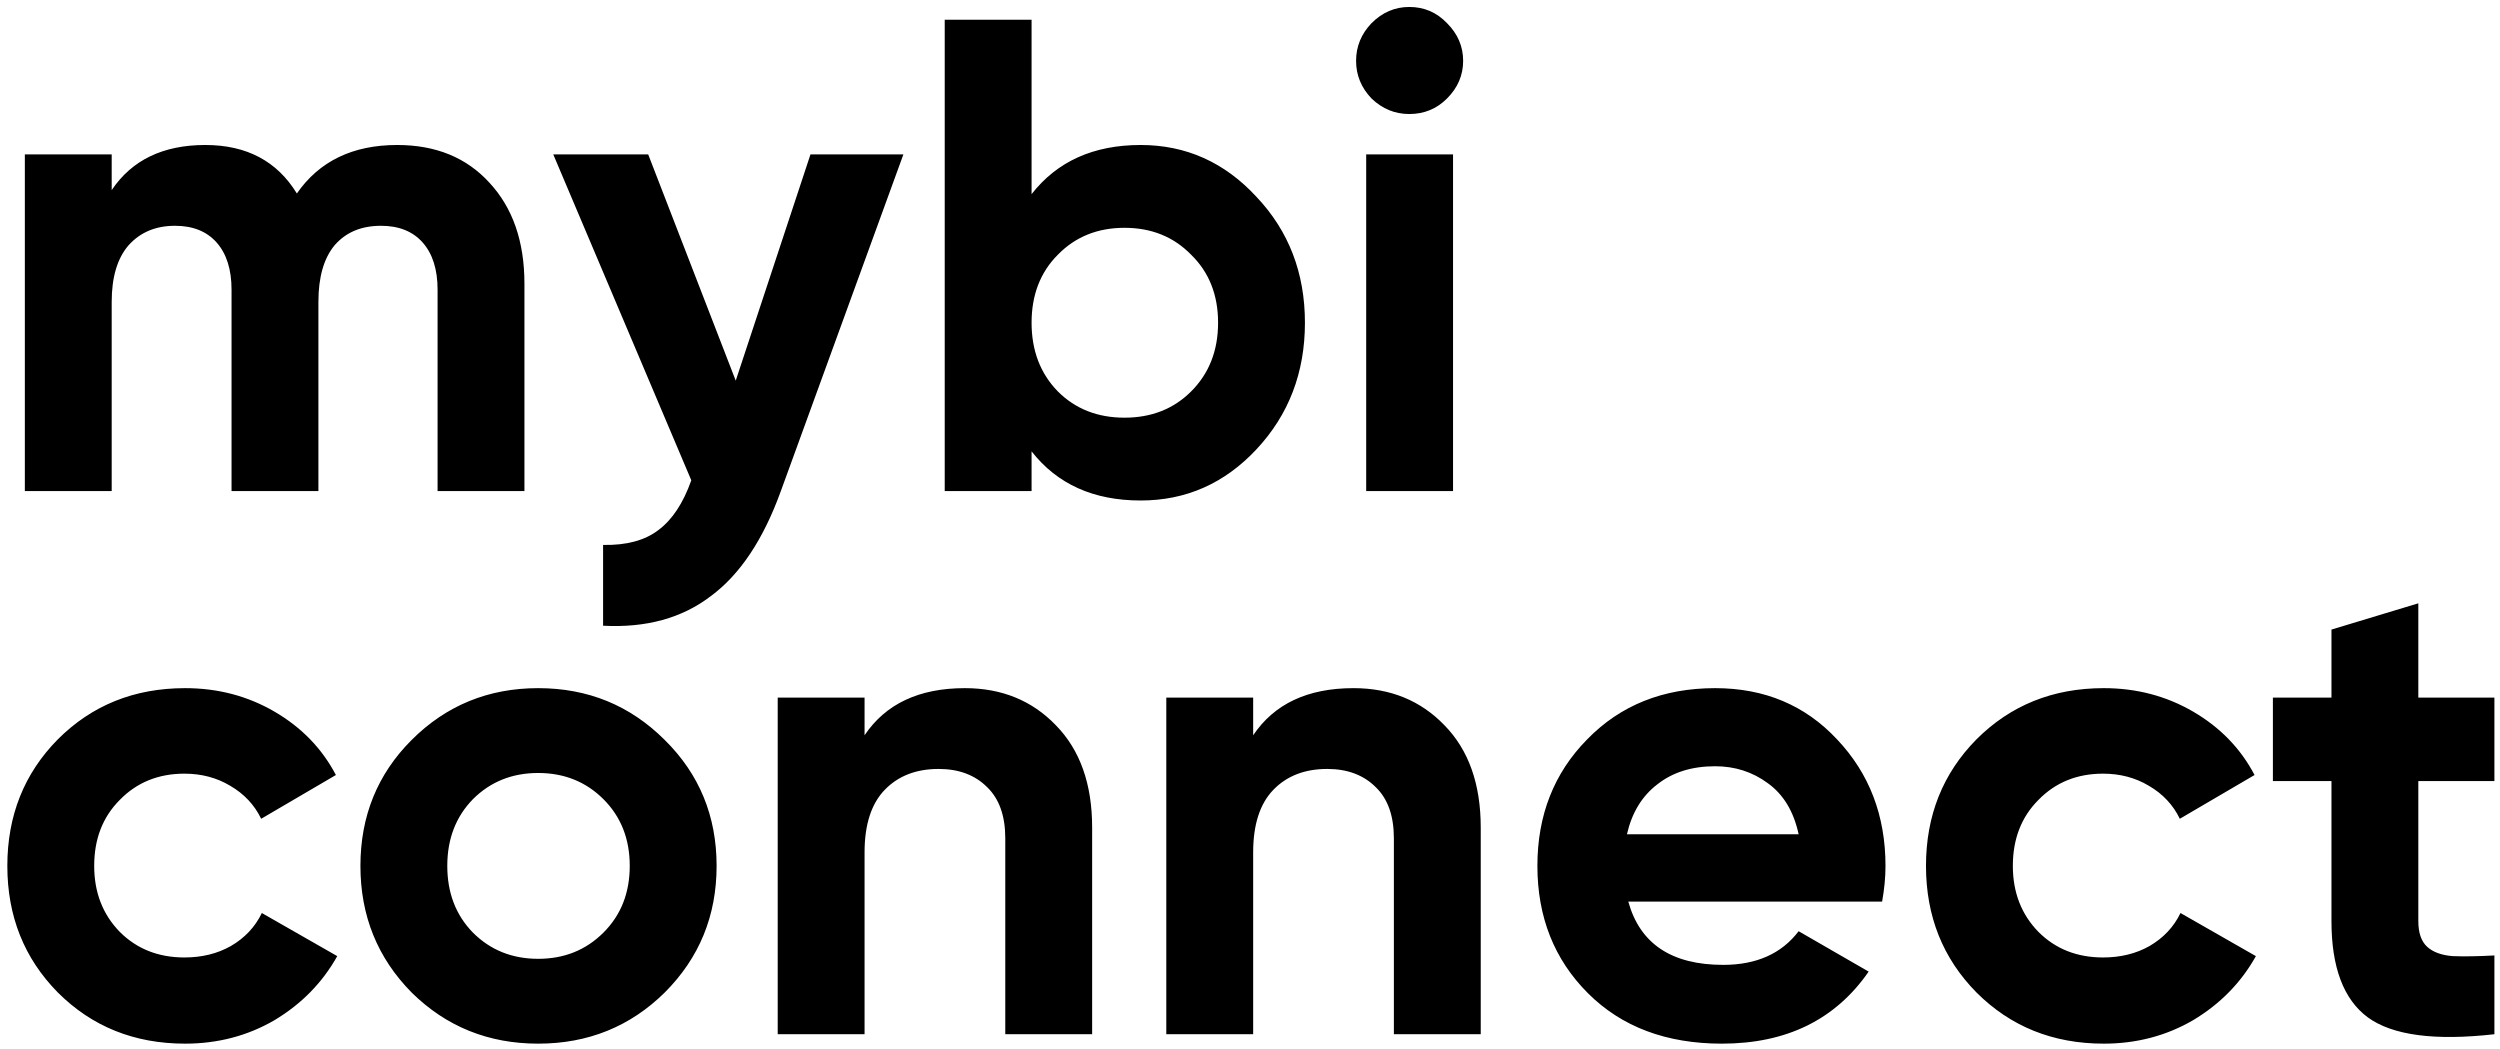 <?xml version="1.0" encoding="UTF-8"?> <svg xmlns="http://www.w3.org/2000/svg" width="336" height="141" viewBox="0 0 336 141" fill="none"> <path d="M53.381 19.487C58.569 19.487 62.702 21.176 65.778 24.555C68.915 27.933 70.484 32.458 70.484 38.129V66H58.811V38.943C58.811 36.228 58.147 34.117 56.82 32.608C55.492 31.1 53.622 30.346 51.209 30.346C48.555 30.346 46.474 31.221 44.965 32.971C43.517 34.72 42.794 37.254 42.794 40.572V66H31.12V38.943C31.12 36.228 30.456 34.117 29.129 32.608C27.802 31.1 25.932 30.346 23.519 30.346C20.925 30.346 18.843 31.221 17.275 32.971C15.767 34.72 15.012 37.254 15.012 40.572V66H3.339V20.754H15.012V25.55C17.727 21.508 21.92 19.487 27.591 19.487C33.141 19.487 37.243 21.659 39.898 26.003C42.914 21.659 47.409 19.487 53.381 19.487ZM108.927 20.754H121.415L104.945 66C102.592 72.515 99.455 77.221 95.534 80.117C91.673 83.073 86.847 84.4 81.055 84.098V73.239C84.192 73.3 86.666 72.636 88.476 71.249C90.346 69.861 91.824 67.629 92.91 64.552L74.359 20.754H87.118L98.882 51.159L108.927 20.754ZM153.303 19.487C159.396 19.487 164.585 21.81 168.868 26.455C173.211 31.04 175.383 36.681 175.383 43.377C175.383 50.073 173.211 55.744 168.868 60.389C164.585 64.974 159.396 67.267 153.303 67.267C146.969 67.267 142.082 65.065 138.644 60.661V66H126.97V2.656H138.644V26.093C142.082 21.689 146.969 19.487 153.303 19.487ZM142.173 52.607C144.525 54.96 147.512 56.136 151.131 56.136C154.751 56.136 157.737 54.96 160.09 52.607C162.503 50.194 163.71 47.117 163.71 43.377C163.71 39.637 162.503 36.59 160.09 34.237C157.737 31.824 154.751 30.618 151.131 30.618C147.512 30.618 144.525 31.824 142.173 34.237C139.82 36.59 138.644 39.637 138.644 43.377C138.644 47.117 139.82 50.194 142.173 52.607ZM189.407 15.325C187.477 15.325 185.788 14.631 184.34 13.243C182.952 11.795 182.258 10.106 182.258 8.176C182.258 6.245 182.952 4.556 184.34 3.108C185.788 1.66 187.477 0.936 189.407 0.936C191.398 0.936 193.087 1.66 194.475 3.108C195.923 4.556 196.647 6.245 196.647 8.176C196.647 10.106 195.923 11.795 194.475 13.243C193.087 14.631 191.398 15.325 189.407 15.325ZM183.616 66V20.754H195.289V66H183.616ZM24.876 140.267C18.059 140.267 12.358 137.974 7.773 133.39C3.249 128.805 0.986 123.134 0.986 116.377C0.986 109.62 3.249 103.949 7.773 99.365C12.358 94.78 18.059 92.487 24.876 92.487C29.28 92.487 33.292 93.543 36.911 95.654C40.531 97.766 43.276 100.601 45.146 104.161L35.102 110.043C34.197 108.172 32.809 106.694 30.939 105.608C29.129 104.523 27.078 103.98 24.786 103.98C21.287 103.98 18.391 105.156 16.098 107.509C13.806 109.801 12.66 112.757 12.66 116.377C12.66 119.936 13.806 122.892 16.098 125.245C18.391 127.538 21.287 128.684 24.786 128.684C27.138 128.684 29.22 128.171 31.029 127.146C32.9 126.06 34.287 124.582 35.192 122.711L45.327 128.503C43.336 132.062 40.531 134.928 36.911 137.1C33.292 139.211 29.28 140.267 24.876 140.267ZM89.344 133.39C84.699 137.974 79.028 140.267 72.331 140.267C65.635 140.267 59.964 137.974 55.319 133.39C50.734 128.744 48.441 123.073 48.441 116.377C48.441 109.681 50.734 104.04 55.319 99.455C59.964 94.81 65.635 92.487 72.331 92.487C79.028 92.487 84.699 94.81 89.344 99.455C93.989 104.04 96.312 109.681 96.312 116.377C96.312 123.073 93.989 128.744 89.344 133.39ZM63.554 125.336C65.906 127.689 68.832 128.865 72.331 128.865C75.83 128.865 78.756 127.689 81.109 125.336C83.462 122.983 84.638 119.997 84.638 116.377C84.638 112.757 83.462 109.771 81.109 107.418C78.756 105.066 75.83 103.889 72.331 103.889C68.832 103.889 65.906 105.066 63.554 107.418C61.261 109.771 60.115 112.757 60.115 116.377C60.115 119.997 61.261 122.983 63.554 125.336ZM129.681 92.487C134.627 92.487 138.7 94.146 141.897 97.464C145.155 100.782 146.784 105.367 146.784 111.219V139H135.11V112.667C135.11 109.65 134.296 107.358 132.667 105.789C131.038 104.161 128.866 103.346 126.151 103.346C123.135 103.346 120.722 104.281 118.912 106.151C117.102 108.022 116.197 110.827 116.197 114.567V139H104.524V93.754H116.197V98.822C119.033 94.599 123.527 92.487 129.681 92.487ZM181.908 92.487C186.855 92.487 190.927 94.146 194.124 97.464C197.382 100.782 199.011 105.367 199.011 111.219V139H187.337V112.667C187.337 109.65 186.523 107.358 184.894 105.789C183.265 104.161 181.093 103.346 178.379 103.346C175.362 103.346 172.949 104.281 171.139 106.151C169.329 108.022 168.425 110.827 168.425 114.567V139H156.751V93.754H168.425V98.822C171.26 94.599 175.754 92.487 181.908 92.487ZM218.842 121.173C220.41 126.844 224.664 129.679 231.601 129.679C236.066 129.679 239.444 128.171 241.736 125.155L251.148 130.584C246.683 137.039 240.108 140.267 231.42 140.267C223.94 140.267 217.937 138.005 213.412 133.48C208.888 128.955 206.626 123.254 206.626 116.377C206.626 109.56 208.858 103.889 213.322 99.365C217.786 94.78 223.517 92.487 230.515 92.487C237.151 92.487 242.611 94.78 246.894 99.365C251.238 103.949 253.41 109.62 253.41 116.377C253.41 117.885 253.259 119.484 252.957 121.173H218.842ZM218.661 112.124H241.736C241.073 109.047 239.685 106.755 237.574 105.247C235.523 103.738 233.17 102.984 230.515 102.984C227.378 102.984 224.784 103.799 222.733 105.428C220.682 106.996 219.325 109.228 218.661 112.124ZM282.743 140.267C275.926 140.267 270.225 137.974 265.64 133.39C261.115 128.805 258.853 123.134 258.853 116.377C258.853 109.62 261.115 103.949 265.64 99.365C270.225 94.78 275.926 92.487 282.743 92.487C287.147 92.487 291.158 93.543 294.778 95.654C298.398 97.766 301.143 100.601 303.013 104.161L292.968 110.043C292.063 108.172 290.676 106.694 288.806 105.608C286.996 104.523 284.945 103.98 282.652 103.98C279.153 103.98 276.257 105.156 273.965 107.509C271.672 109.801 270.526 112.757 270.526 116.377C270.526 119.936 271.672 122.892 273.965 125.245C276.257 127.538 279.153 128.684 282.652 128.684C285.005 128.684 287.086 128.171 288.896 127.146C290.766 126.06 292.154 124.582 293.059 122.711L303.194 128.503C301.203 132.062 298.398 134.928 294.778 137.1C291.158 139.211 287.147 140.267 282.743 140.267ZM335.248 104.975H325.023V123.797C325.023 125.366 325.415 126.512 326.199 127.236C326.984 127.96 328.13 128.382 329.638 128.503C331.146 128.563 333.016 128.533 335.248 128.412V139C327.225 139.905 321.554 139.151 318.236 136.738C314.978 134.325 313.349 130.011 313.349 123.797V104.975H305.477V93.754H313.349V84.614L325.023 81.085V93.754H335.248V104.975Z" fill="black"></path> </svg> 